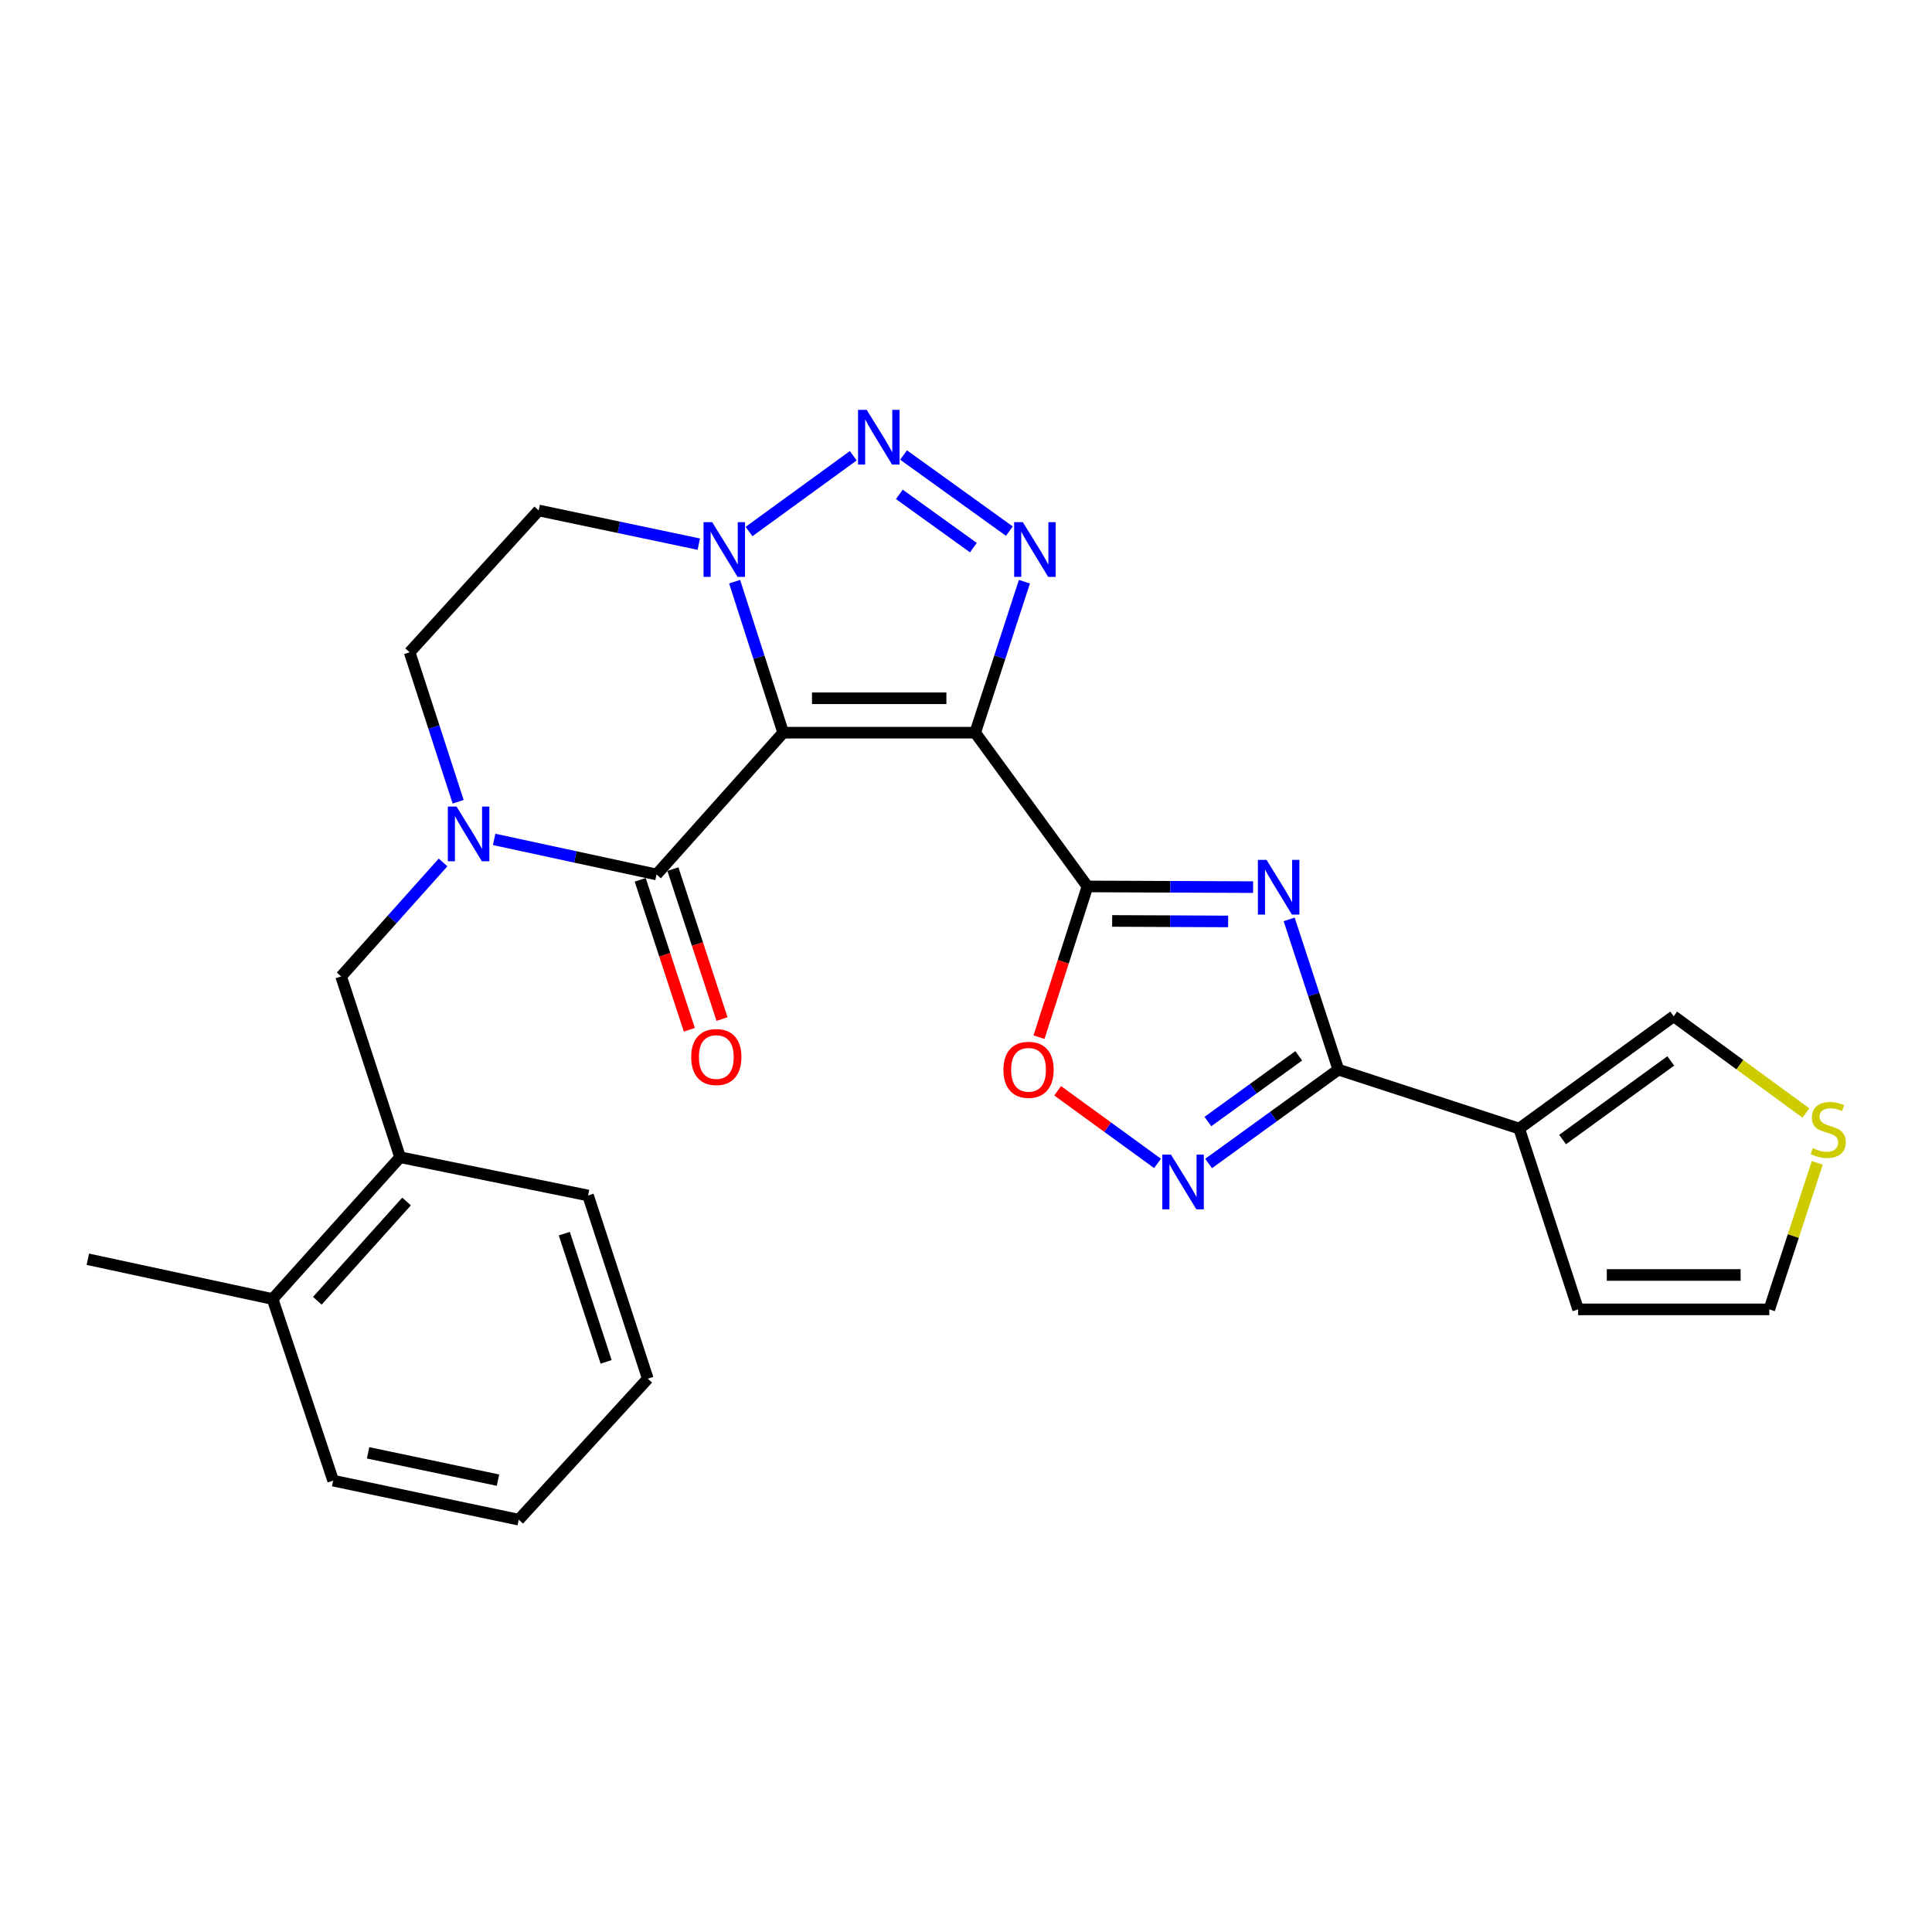 <?xml version='1.0' encoding='iso-8859-1'?>
<svg version='1.1' baseProfile='full'
              xmlns='http://www.w3.org/2000/svg'
                      xmlns:rdkit='http://www.rdkit.org/xml'
                      xmlns:xlink='http://www.w3.org/1999/xlink'
                  xml:space='preserve'
width='1000px' height='1000px' viewBox='0 0 1000 1000'>
<!-- END OF HEADER -->
<rect style='opacity:1.0;fill:#FFFFFF;stroke:none' width='1000' height='1000' x='0' y='0'> </rect>
<path class='bond-0' d='M 504.758,379.235 L 405.38,379.235' style='fill:none;fill-rule:evenodd;stroke:#000000;stroke-width:6px;stroke-linecap:butt;stroke-linejoin:miter;stroke-opacity:1' />
<path class='bond-0' d='M 489.851,361.425 L 420.286,361.425' style='fill:none;fill-rule:evenodd;stroke:#000000;stroke-width:6px;stroke-linecap:butt;stroke-linejoin:miter;stroke-opacity:1' />
<path class='bond-1' d='M 504.758,379.235 L 562.867,458.815' style='fill:none;fill-rule:evenodd;stroke:#000000;stroke-width:6px;stroke-linecap:butt;stroke-linejoin:miter;stroke-opacity:1' />
<path class='bond-3' d='M 504.758,379.235 L 517.498,340.157' style='fill:none;fill-rule:evenodd;stroke:#000000;stroke-width:6px;stroke-linecap:butt;stroke-linejoin:miter;stroke-opacity:1' />
<path class='bond-3' d='M 517.498,340.157 L 530.239,301.08' style='fill:none;fill-rule:evenodd;stroke:#0000FF;stroke-width:6px;stroke-linecap:butt;stroke-linejoin:miter;stroke-opacity:1' />
<path class='bond-4' d='M 405.38,379.235 L 339.83,452.621' style='fill:none;fill-rule:evenodd;stroke:#000000;stroke-width:6px;stroke-linecap:butt;stroke-linejoin:miter;stroke-opacity:1' />
<path class='bond-7' d='M 405.38,379.235 L 392.81,340.156' style='fill:none;fill-rule:evenodd;stroke:#000000;stroke-width:6px;stroke-linecap:butt;stroke-linejoin:miter;stroke-opacity:1' />
<path class='bond-7' d='M 392.81,340.156 L 380.241,301.077' style='fill:none;fill-rule:evenodd;stroke:#0000FF;stroke-width:6px;stroke-linecap:butt;stroke-linejoin:miter;stroke-opacity:1' />
<path class='bond-2' d='M 562.867,458.815 L 605.737,458.995' style='fill:none;fill-rule:evenodd;stroke:#000000;stroke-width:6px;stroke-linecap:butt;stroke-linejoin:miter;stroke-opacity:1' />
<path class='bond-2' d='M 605.737,458.995 L 648.607,459.175' style='fill:none;fill-rule:evenodd;stroke:#0000FF;stroke-width:6px;stroke-linecap:butt;stroke-linejoin:miter;stroke-opacity:1' />
<path class='bond-2' d='M 575.653,476.678 L 605.662,476.804' style='fill:none;fill-rule:evenodd;stroke:#000000;stroke-width:6px;stroke-linecap:butt;stroke-linejoin:miter;stroke-opacity:1' />
<path class='bond-2' d='M 605.662,476.804 L 635.671,476.93' style='fill:none;fill-rule:evenodd;stroke:#0000FF;stroke-width:6px;stroke-linecap:butt;stroke-linejoin:miter;stroke-opacity:1' />
<path class='bond-11' d='M 562.867,458.815 L 550.323,497.823' style='fill:none;fill-rule:evenodd;stroke:#000000;stroke-width:6px;stroke-linecap:butt;stroke-linejoin:miter;stroke-opacity:1' />
<path class='bond-11' d='M 550.323,497.823 L 537.779,536.831' style='fill:none;fill-rule:evenodd;stroke:#FF0000;stroke-width:6px;stroke-linecap:butt;stroke-linejoin:miter;stroke-opacity:1' />
<path class='bond-6' d='M 667.269,475.874 L 680,514.758' style='fill:none;fill-rule:evenodd;stroke:#0000FF;stroke-width:6px;stroke-linecap:butt;stroke-linejoin:miter;stroke-opacity:1' />
<path class='bond-6' d='M 680,514.758 L 692.73,553.642' style='fill:none;fill-rule:evenodd;stroke:#000000;stroke-width:6px;stroke-linecap:butt;stroke-linejoin:miter;stroke-opacity:1' />
<path class='bond-5' d='M 522.439,274.91 L 467.682,235.513' style='fill:none;fill-rule:evenodd;stroke:#0000FF;stroke-width:6px;stroke-linecap:butt;stroke-linejoin:miter;stroke-opacity:1' />
<path class='bond-5' d='M 503.824,283.457 L 465.495,255.879' style='fill:none;fill-rule:evenodd;stroke:#0000FF;stroke-width:6px;stroke-linecap:butt;stroke-linejoin:miter;stroke-opacity:1' />
<path class='bond-8' d='M 339.83,452.621 L 297.799,443.546' style='fill:none;fill-rule:evenodd;stroke:#000000;stroke-width:6px;stroke-linecap:butt;stroke-linejoin:miter;stroke-opacity:1' />
<path class='bond-8' d='M 297.799,443.546 L 255.768,434.471' style='fill:none;fill-rule:evenodd;stroke:#0000FF;stroke-width:6px;stroke-linecap:butt;stroke-linejoin:miter;stroke-opacity:1' />
<path class='bond-19' d='M 331.368,455.393 L 344.08,494.201' style='fill:none;fill-rule:evenodd;stroke:#000000;stroke-width:6px;stroke-linecap:butt;stroke-linejoin:miter;stroke-opacity:1' />
<path class='bond-19' d='M 344.08,494.201 L 356.793,533.01' style='fill:none;fill-rule:evenodd;stroke:#FF0000;stroke-width:6px;stroke-linecap:butt;stroke-linejoin:miter;stroke-opacity:1' />
<path class='bond-19' d='M 348.292,449.849 L 361.005,488.657' style='fill:none;fill-rule:evenodd;stroke:#000000;stroke-width:6px;stroke-linecap:butt;stroke-linejoin:miter;stroke-opacity:1' />
<path class='bond-19' d='M 361.005,488.657 L 373.718,527.466' style='fill:none;fill-rule:evenodd;stroke:#FF0000;stroke-width:6px;stroke-linecap:butt;stroke-linejoin:miter;stroke-opacity:1' />
<path class='bond-27' d='M 441.649,235.893 L 387.689,275.12' style='fill:none;fill-rule:evenodd;stroke:#0000FF;stroke-width:6px;stroke-linecap:butt;stroke-linejoin:miter;stroke-opacity:1' />
<path class='bond-10' d='M 692.73,553.642 L 786.33,584.146' style='fill:none;fill-rule:evenodd;stroke:#000000;stroke-width:6px;stroke-linecap:butt;stroke-linejoin:miter;stroke-opacity:1' />
<path class='bond-28' d='M 692.73,553.642 L 659.15,577.93' style='fill:none;fill-rule:evenodd;stroke:#000000;stroke-width:6px;stroke-linecap:butt;stroke-linejoin:miter;stroke-opacity:1' />
<path class='bond-28' d='M 659.15,577.93 L 625.569,602.219' style='fill:none;fill-rule:evenodd;stroke:#0000FF;stroke-width:6px;stroke-linecap:butt;stroke-linejoin:miter;stroke-opacity:1' />
<path class='bond-28' d='M 672.218,546.497 L 648.712,563.499' style='fill:none;fill-rule:evenodd;stroke:#000000;stroke-width:6px;stroke-linecap:butt;stroke-linejoin:miter;stroke-opacity:1' />
<path class='bond-28' d='M 648.712,563.499 L 625.206,580.501' style='fill:none;fill-rule:evenodd;stroke:#0000FF;stroke-width:6px;stroke-linecap:butt;stroke-linejoin:miter;stroke-opacity:1' />
<path class='bond-13' d='M 361.691,281.651 L 320.251,272.932' style='fill:none;fill-rule:evenodd;stroke:#0000FF;stroke-width:6px;stroke-linecap:butt;stroke-linejoin:miter;stroke-opacity:1' />
<path class='bond-13' d='M 320.251,272.932 L 278.812,264.213' style='fill:none;fill-rule:evenodd;stroke:#000000;stroke-width:6px;stroke-linecap:butt;stroke-linejoin:miter;stroke-opacity:1' />
<path class='bond-12' d='M 229.325,446.395 L 202.949,475.896' style='fill:none;fill-rule:evenodd;stroke:#0000FF;stroke-width:6px;stroke-linecap:butt;stroke-linejoin:miter;stroke-opacity:1' />
<path class='bond-12' d='M 202.949,475.896 L 176.574,505.397' style='fill:none;fill-rule:evenodd;stroke:#000000;stroke-width:6px;stroke-linecap:butt;stroke-linejoin:miter;stroke-opacity:1' />
<path class='bond-29' d='M 237.139,414.984 L 224.577,376.302' style='fill:none;fill-rule:evenodd;stroke:#0000FF;stroke-width:6px;stroke-linecap:butt;stroke-linejoin:miter;stroke-opacity:1' />
<path class='bond-29' d='M 224.577,376.302 L 212.015,337.619' style='fill:none;fill-rule:evenodd;stroke:#000000;stroke-width:6px;stroke-linecap:butt;stroke-linejoin:miter;stroke-opacity:1' />
<path class='bond-9' d='M 599.137,602.176 L 573.287,583.384' style='fill:none;fill-rule:evenodd;stroke:#0000FF;stroke-width:6px;stroke-linecap:butt;stroke-linejoin:miter;stroke-opacity:1' />
<path class='bond-9' d='M 573.287,583.384 L 547.437,564.592' style='fill:none;fill-rule:evenodd;stroke:#FF0000;stroke-width:6px;stroke-linecap:butt;stroke-linejoin:miter;stroke-opacity:1' />
<path class='bond-15' d='M 786.33,584.146 L 866.296,526.017' style='fill:none;fill-rule:evenodd;stroke:#000000;stroke-width:6px;stroke-linecap:butt;stroke-linejoin:miter;stroke-opacity:1' />
<path class='bond-15' d='M 808.797,589.832 L 864.773,549.142' style='fill:none;fill-rule:evenodd;stroke:#000000;stroke-width:6px;stroke-linecap:butt;stroke-linejoin:miter;stroke-opacity:1' />
<path class='bond-18' d='M 786.33,584.146 L 816.834,677.736' style='fill:none;fill-rule:evenodd;stroke:#000000;stroke-width:6px;stroke-linecap:butt;stroke-linejoin:miter;stroke-opacity:1' />
<path class='bond-17' d='M 176.574,505.397 L 207.088,598.977' style='fill:none;fill-rule:evenodd;stroke:#000000;stroke-width:6px;stroke-linecap:butt;stroke-linejoin:miter;stroke-opacity:1' />
<path class='bond-16' d='M 278.812,264.213 L 212.015,337.619' style='fill:none;fill-rule:evenodd;stroke:#000000;stroke-width:6px;stroke-linecap:butt;stroke-linejoin:miter;stroke-opacity:1' />
<path class='bond-14' d='M 934.733,576.094 L 900.515,551.055' style='fill:none;fill-rule:evenodd;stroke:#CCCC00;stroke-width:6px;stroke-linecap:butt;stroke-linejoin:miter;stroke-opacity:1' />
<path class='bond-14' d='M 900.515,551.055 L 866.296,526.017' style='fill:none;fill-rule:evenodd;stroke:#000000;stroke-width:6px;stroke-linecap:butt;stroke-linejoin:miter;stroke-opacity:1' />
<path class='bond-30' d='M 940.618,601.883 L 928.203,639.809' style='fill:none;fill-rule:evenodd;stroke:#CCCC00;stroke-width:6px;stroke-linecap:butt;stroke-linejoin:miter;stroke-opacity:1' />
<path class='bond-30' d='M 928.203,639.809 L 915.787,677.736' style='fill:none;fill-rule:evenodd;stroke:#000000;stroke-width:6px;stroke-linecap:butt;stroke-linejoin:miter;stroke-opacity:1' />
<path class='bond-21' d='M 207.088,598.977 L 141.103,672.373' style='fill:none;fill-rule:evenodd;stroke:#000000;stroke-width:6px;stroke-linecap:butt;stroke-linejoin:miter;stroke-opacity:1' />
<path class='bond-21' d='M 210.434,621.894 L 164.245,673.271' style='fill:none;fill-rule:evenodd;stroke:#000000;stroke-width:6px;stroke-linecap:butt;stroke-linejoin:miter;stroke-opacity:1' />
<path class='bond-22' d='M 207.088,598.977 L 304.379,618.776' style='fill:none;fill-rule:evenodd;stroke:#000000;stroke-width:6px;stroke-linecap:butt;stroke-linejoin:miter;stroke-opacity:1' />
<path class='bond-20' d='M 816.834,677.736 L 915.787,677.736' style='fill:none;fill-rule:evenodd;stroke:#000000;stroke-width:6px;stroke-linecap:butt;stroke-linejoin:miter;stroke-opacity:1' />
<path class='bond-20' d='M 831.677,659.926 L 900.944,659.926' style='fill:none;fill-rule:evenodd;stroke:#000000;stroke-width:6px;stroke-linecap:butt;stroke-linejoin:miter;stroke-opacity:1' />
<path class='bond-23' d='M 141.103,672.373 L 45.455,651.783' style='fill:none;fill-rule:evenodd;stroke:#000000;stroke-width:6px;stroke-linecap:butt;stroke-linejoin:miter;stroke-opacity:1' />
<path class='bond-24' d='M 141.103,672.373 L 172.448,766.379' style='fill:none;fill-rule:evenodd;stroke:#000000;stroke-width:6px;stroke-linecap:butt;stroke-linejoin:miter;stroke-opacity:1' />
<path class='bond-25' d='M 304.379,618.776 L 335.298,713.603' style='fill:none;fill-rule:evenodd;stroke:#000000;stroke-width:6px;stroke-linecap:butt;stroke-linejoin:miter;stroke-opacity:1' />
<path class='bond-25' d='M 292.084,638.521 L 313.728,704.9' style='fill:none;fill-rule:evenodd;stroke:#000000;stroke-width:6px;stroke-linecap:butt;stroke-linejoin:miter;stroke-opacity:1' />
<path class='bond-31' d='M 172.448,766.379 L 268.502,786.583' style='fill:none;fill-rule:evenodd;stroke:#000000;stroke-width:6px;stroke-linecap:butt;stroke-linejoin:miter;stroke-opacity:1' />
<path class='bond-31' d='M 190.522,751.981 L 257.76,766.124' style='fill:none;fill-rule:evenodd;stroke:#000000;stroke-width:6px;stroke-linecap:butt;stroke-linejoin:miter;stroke-opacity:1' />
<path class='bond-26' d='M 335.298,713.603 L 268.502,786.583' style='fill:none;fill-rule:evenodd;stroke:#000000;stroke-width:6px;stroke-linecap:butt;stroke-linejoin:miter;stroke-opacity:1' />
<path  class='atom-3' d='M 655.56 445.07
L 664.84 460.07
Q 665.76 461.55, 667.24 464.23
Q 668.72 466.91, 668.8 467.07
L 668.8 445.07
L 672.56 445.07
L 672.56 473.39
L 668.68 473.39
L 658.72 456.99
Q 657.56 455.07, 656.32 452.87
Q 655.12 450.67, 654.76 449.99
L 654.76 473.39
L 651.08 473.39
L 651.08 445.07
L 655.56 445.07
' fill='#0000FF'/>
<path  class='atom-4' d='M 529.408 270.267
L 538.688 285.267
Q 539.608 286.747, 541.088 289.427
Q 542.568 292.107, 542.648 292.267
L 542.648 270.267
L 546.408 270.267
L 546.408 298.587
L 542.528 298.587
L 532.568 282.187
Q 531.408 280.267, 530.168 278.067
Q 528.968 275.867, 528.608 275.187
L 528.608 298.587
L 524.928 298.587
L 524.928 270.267
L 529.408 270.267
' fill='#0000FF'/>
<path  class='atom-6' d='M 448.601 212.128
L 457.881 227.128
Q 458.801 228.608, 460.281 231.288
Q 461.761 233.968, 461.841 234.128
L 461.841 212.128
L 465.601 212.128
L 465.601 240.448
L 461.721 240.448
L 451.761 224.048
Q 450.601 222.128, 449.361 219.928
Q 448.161 217.728, 447.801 217.048
L 447.801 240.448
L 444.121 240.448
L 444.121 212.128
L 448.601 212.128
' fill='#0000FF'/>
<path  class='atom-8' d='M 368.625 270.267
L 377.905 285.267
Q 378.825 286.747, 380.305 289.427
Q 381.785 292.107, 381.865 292.267
L 381.865 270.267
L 385.625 270.267
L 385.625 298.587
L 381.745 298.587
L 371.785 282.187
Q 370.625 280.267, 369.385 278.067
Q 368.185 275.867, 367.825 275.187
L 367.825 298.587
L 364.145 298.587
L 364.145 270.267
L 368.625 270.267
' fill='#0000FF'/>
<path  class='atom-9' d='M 236.279 417.455
L 245.559 432.455
Q 246.479 433.935, 247.959 436.615
Q 249.439 439.295, 249.519 439.455
L 249.519 417.455
L 253.279 417.455
L 253.279 445.775
L 249.399 445.775
L 239.439 429.375
Q 238.279 427.455, 237.039 425.255
Q 235.839 423.055, 235.479 422.375
L 235.479 445.775
L 231.799 445.775
L 231.799 417.455
L 236.279 417.455
' fill='#0000FF'/>
<path  class='atom-10' d='M 606.089 597.621
L 615.369 612.621
Q 616.289 614.101, 617.769 616.781
Q 619.249 619.461, 619.329 619.621
L 619.329 597.621
L 623.089 597.621
L 623.089 625.941
L 619.209 625.941
L 609.249 609.541
Q 608.089 607.621, 606.849 605.421
Q 605.649 603.221, 605.289 602.541
L 605.289 625.941
L 601.609 625.941
L 601.609 597.621
L 606.089 597.621
' fill='#0000FF'/>
<path  class='atom-12' d='M 519.373 553.722
Q 519.373 546.922, 522.733 543.122
Q 526.093 539.322, 532.373 539.322
Q 538.653 539.322, 542.013 543.122
Q 545.373 546.922, 545.373 553.722
Q 545.373 560.602, 541.973 564.522
Q 538.573 568.402, 532.373 568.402
Q 526.133 568.402, 522.733 564.522
Q 519.373 560.642, 519.373 553.722
M 532.373 565.202
Q 536.693 565.202, 539.013 562.322
Q 541.373 559.402, 541.373 553.722
Q 541.373 548.162, 539.013 545.362
Q 536.693 542.522, 532.373 542.522
Q 528.053 542.522, 525.693 545.322
Q 523.373 548.122, 523.373 553.722
Q 523.373 559.442, 525.693 562.322
Q 528.053 565.202, 532.373 565.202
' fill='#FF0000'/>
<path  class='atom-15' d='M 938.292 594.271
Q 938.612 594.391, 939.932 594.951
Q 941.252 595.511, 942.692 595.871
Q 944.172 596.191, 945.612 596.191
Q 948.292 596.191, 949.852 594.911
Q 951.412 593.591, 951.412 591.311
Q 951.412 589.751, 950.612 588.791
Q 949.852 587.831, 948.652 587.311
Q 947.452 586.791, 945.452 586.191
Q 942.932 585.431, 941.412 584.711
Q 939.932 583.991, 938.852 582.471
Q 937.812 580.951, 937.812 578.391
Q 937.812 574.831, 940.212 572.631
Q 942.652 570.431, 947.452 570.431
Q 950.732 570.431, 954.452 571.991
L 953.532 575.071
Q 950.132 573.671, 947.572 573.671
Q 944.812 573.671, 943.292 574.831
Q 941.772 575.951, 941.812 577.911
Q 941.812 579.431, 942.572 580.351
Q 943.372 581.271, 944.492 581.791
Q 945.652 582.311, 947.572 582.911
Q 950.132 583.711, 951.652 584.511
Q 953.172 585.311, 954.252 586.951
Q 955.372 588.551, 955.372 591.311
Q 955.372 595.231, 952.732 597.351
Q 950.132 599.431, 945.772 599.431
Q 943.252 599.431, 941.332 598.871
Q 939.452 598.351, 937.212 597.431
L 938.292 594.271
' fill='#CCCC00'/>
<path  class='atom-20' d='M 357.76 547.122
Q 357.76 540.322, 361.12 536.522
Q 364.48 532.722, 370.76 532.722
Q 377.04 532.722, 380.4 536.522
Q 383.76 540.322, 383.76 547.122
Q 383.76 554.002, 380.36 557.922
Q 376.96 561.802, 370.76 561.802
Q 364.52 561.802, 361.12 557.922
Q 357.76 554.042, 357.76 547.122
M 370.76 558.602
Q 375.08 558.602, 377.4 555.722
Q 379.76 552.802, 379.76 547.122
Q 379.76 541.562, 377.4 538.762
Q 375.08 535.922, 370.76 535.922
Q 366.44 535.922, 364.08 538.722
Q 361.76 541.522, 361.76 547.122
Q 361.76 552.842, 364.08 555.722
Q 366.44 558.602, 370.76 558.602
' fill='#FF0000'/>
</svg>
